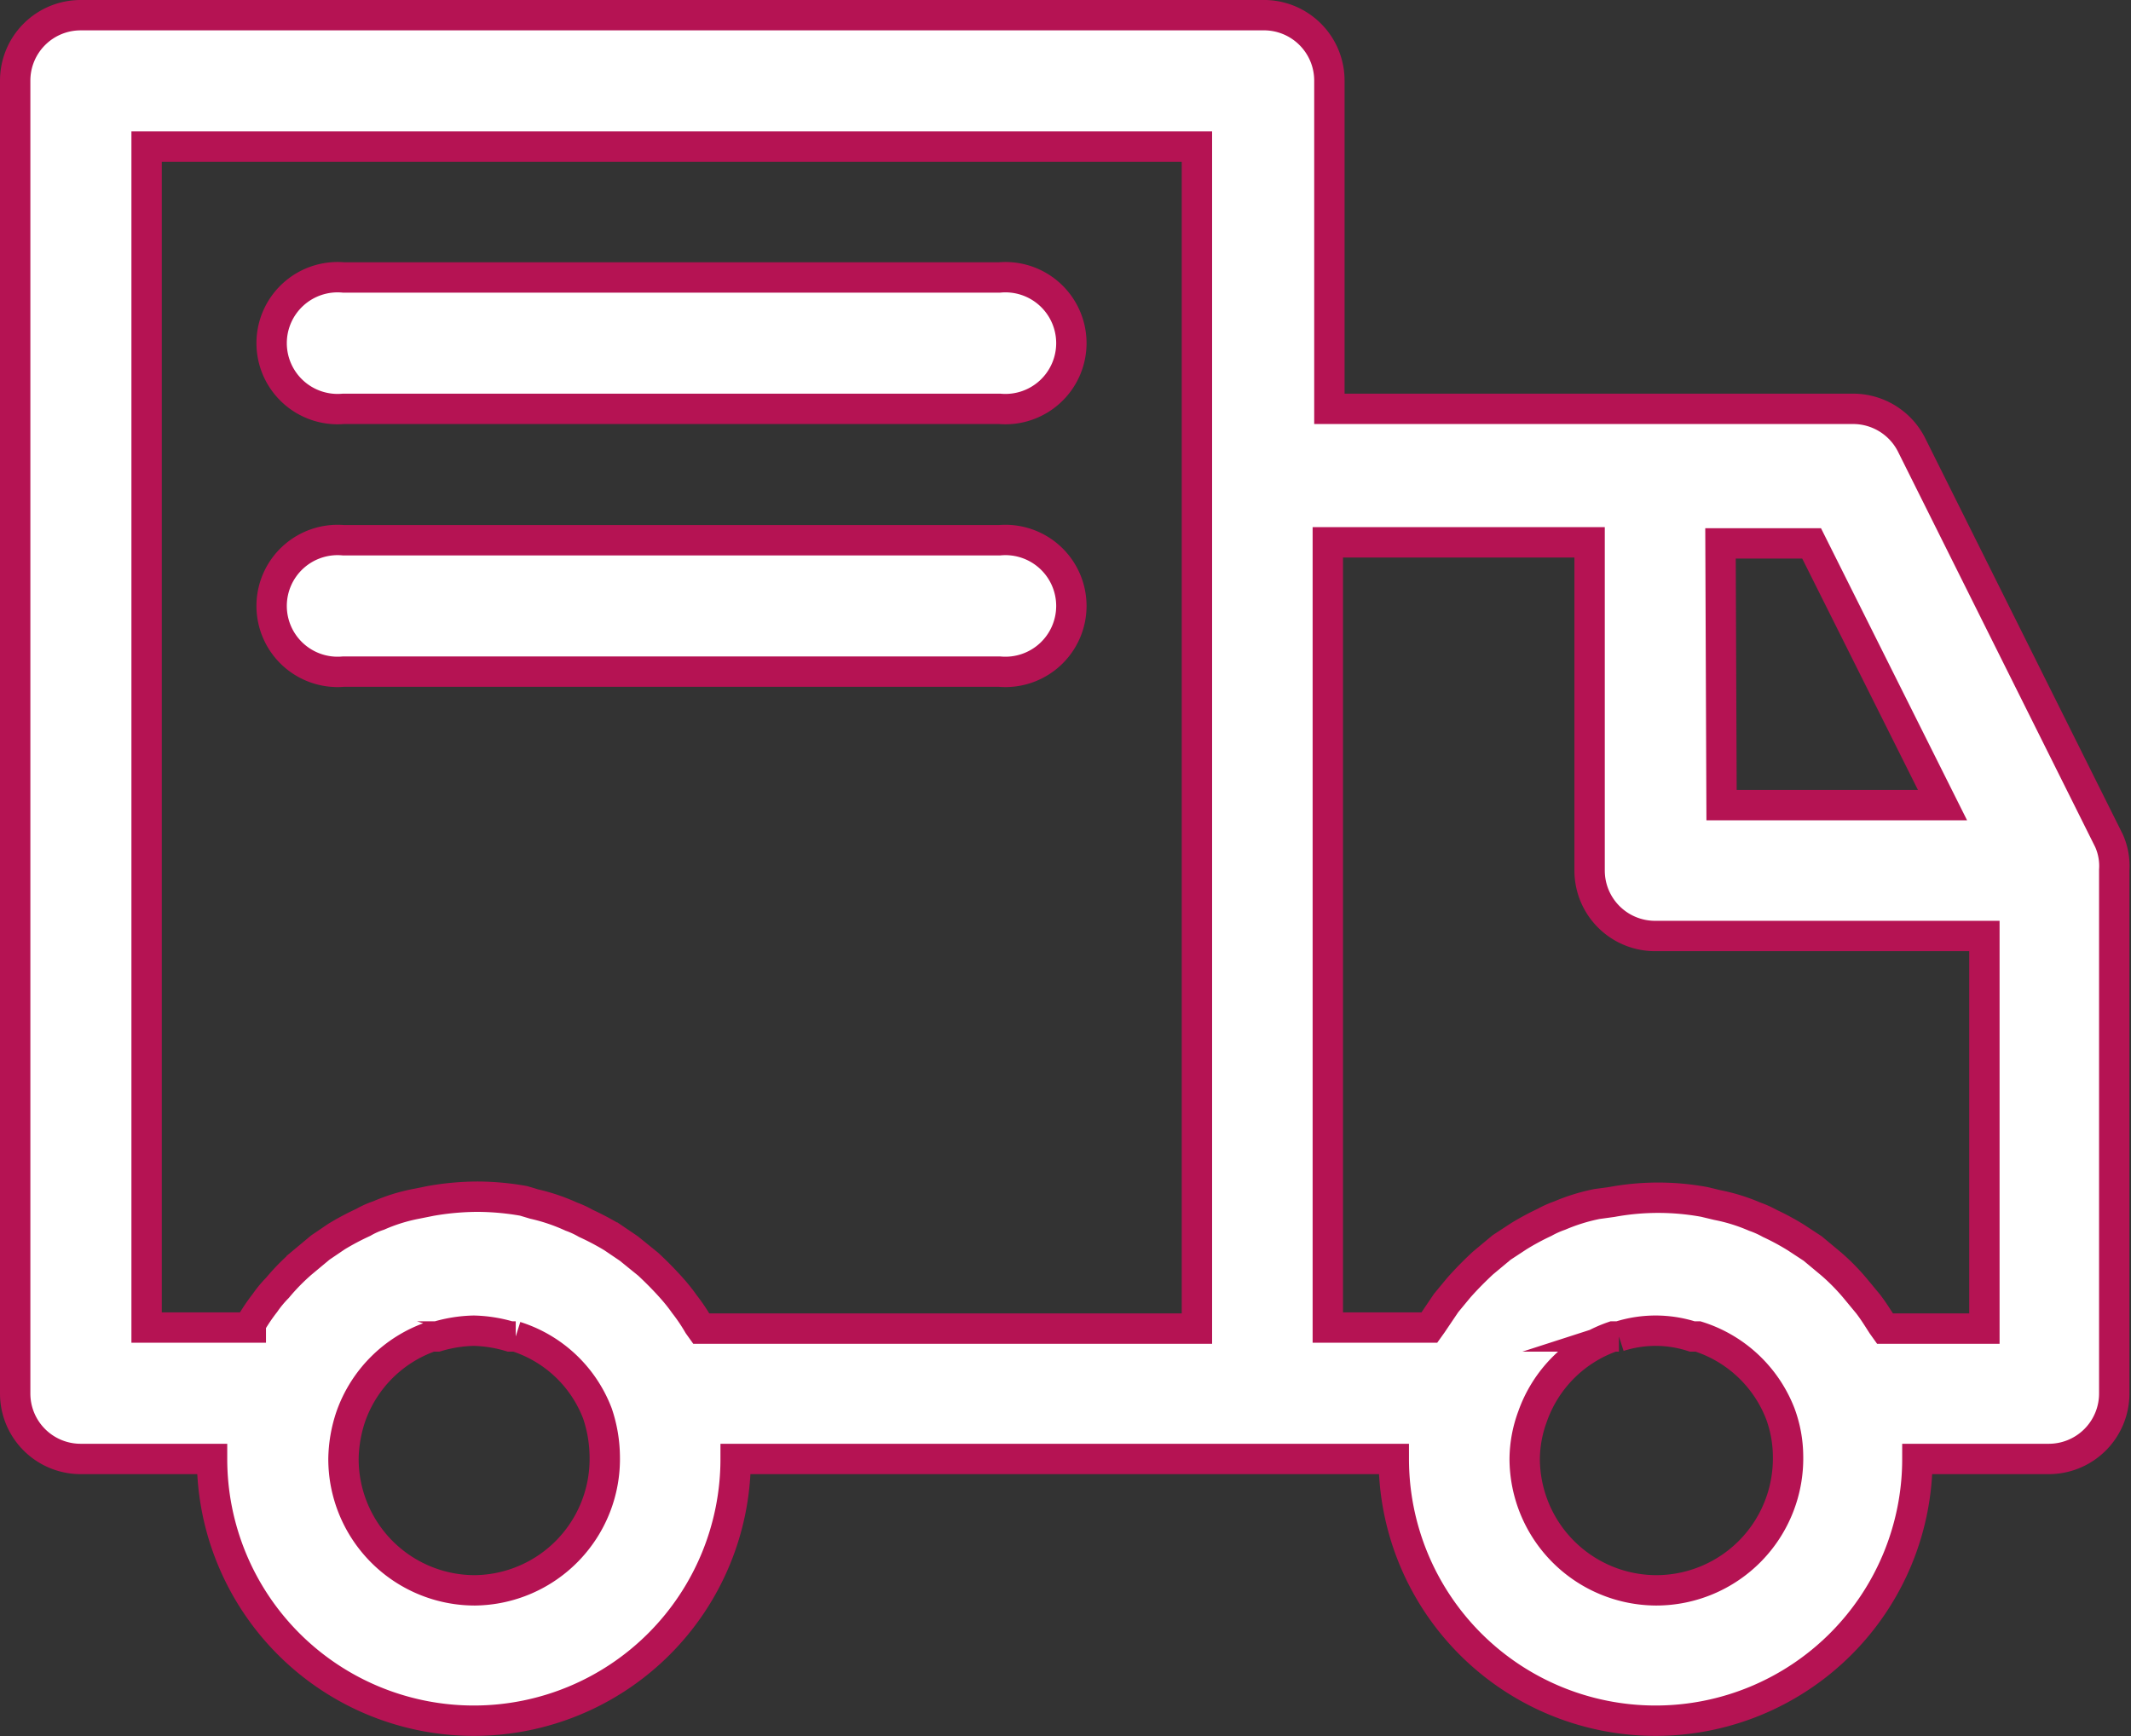 <svg xmlns="http://www.w3.org/2000/svg" viewBox="0 0 40.7 33.17"><rect x="0" y="0" width="40.7" height="33.17" fill="#333333" stroke="none"/><defs><style>.cls-1{fill:#fff;stroke:#b51353;stroke-miterlimit:10;stroke-width:0.58px;}</style></defs><title>Asset 4</title><g id="Layer_2" data-name="Layer 2"><g id="Layer_1-2" data-name="Layer 1"><path class="cls-1" d="M40.28,16.06a0,0,0,0,0,0,0L36.51,8.5a1.25,1.25,0,0,0-1.12-.69h-10V1.54A1.25,1.25,0,0,0,24.11.29H1.54A1.25,1.25,0,0,0,.29,1.54V26.62a1.25,1.25,0,0,0,1.25,1.25H4.05a5,5,0,0,0,10,0H26.62a5,5,0,0,0,10,0h2.5a1.25,1.25,0,0,0,1.26-1.25v-10A1.19,1.19,0,0,0,40.28,16.06ZM9.07,30.38a2.51,2.51,0,0,1-2.51-2.51,2.64,2.64,0,0,1,.14-.81l0,0a2.49,2.49,0,0,1,1.54-1.53l.11,0a2.63,2.63,0,0,1,.7-.11,2.62,2.62,0,0,1,.69.11l.11,0A2.46,2.46,0,0,1,11.41,27l0,0a2.64,2.64,0,0,1,.14.81A2.51,2.51,0,0,1,9.07,30.38Zm13.79-5H13.39l-.05-.07a3.51,3.51,0,0,0-.27-.4,3.25,3.25,0,0,0-.23-.29c-.15-.17-.3-.32-.46-.47l-.37-.3-.31-.21a5,5,0,0,0-.51-.27,1.75,1.75,0,0,0-.28-.13A3.64,3.64,0,0,0,10.2,23L10,22.94a5.14,5.14,0,0,0-.88-.08,5.26,5.26,0,0,0-.89.08L7.93,23a3.35,3.35,0,0,0-.7.22,1.51,1.51,0,0,0-.29.13,5,5,0,0,0-.51.27l-.31.21-.36.3a4.08,4.08,0,0,0-.46.47,2.17,2.17,0,0,0-.24.29,3.51,3.51,0,0,0-.27.4l0,.07H2.8V2.8H22.86Zm10-15h1.74l2.5,5H32.88ZM31.63,30.38a2.52,2.52,0,0,1-2.51-2.51,2.38,2.38,0,0,1,.15-.81v0a2.49,2.49,0,0,1,1.54-1.53l.11,0a2.28,2.28,0,0,1,1.4,0l.11,0A2.49,2.49,0,0,1,34,27v0a2.38,2.38,0,0,1,.15.81A2.52,2.52,0,0,1,31.63,30.38Zm6.27-5H36l-.05-.07c-.09-.14-.17-.27-.27-.4l-.24-.29a4.08,4.08,0,0,0-.46-.47l-.36-.3-.32-.21a4.82,4.82,0,0,0-.5-.27,1.85,1.85,0,0,0-.29-.13,3.44,3.44,0,0,0-.71-.22l-.25-.06a4.88,4.88,0,0,0-1.76,0L30.5,23a3.64,3.64,0,0,0-.71.22,1.85,1.85,0,0,0-.29.13,4.82,4.82,0,0,0-.5.27l-.32.21-.36.3c-.16.15-.31.3-.46.47l-.24.29-.27.4-.05.07H25.36v-15h5v6.27a1.25,1.25,0,0,0,1.25,1.25H37.9Z"/><path class="cls-1" d="M6.56,12.83H19.09a1.26,1.26,0,1,0,0-2.51H6.56a1.26,1.26,0,1,0,0,2.51Z"/><path class="cls-1" d="M6.56,7.81H19.09a1.26,1.26,0,1,0,0-2.51H6.56a1.26,1.26,0,1,0,0,2.51Z"/></g></g></svg>